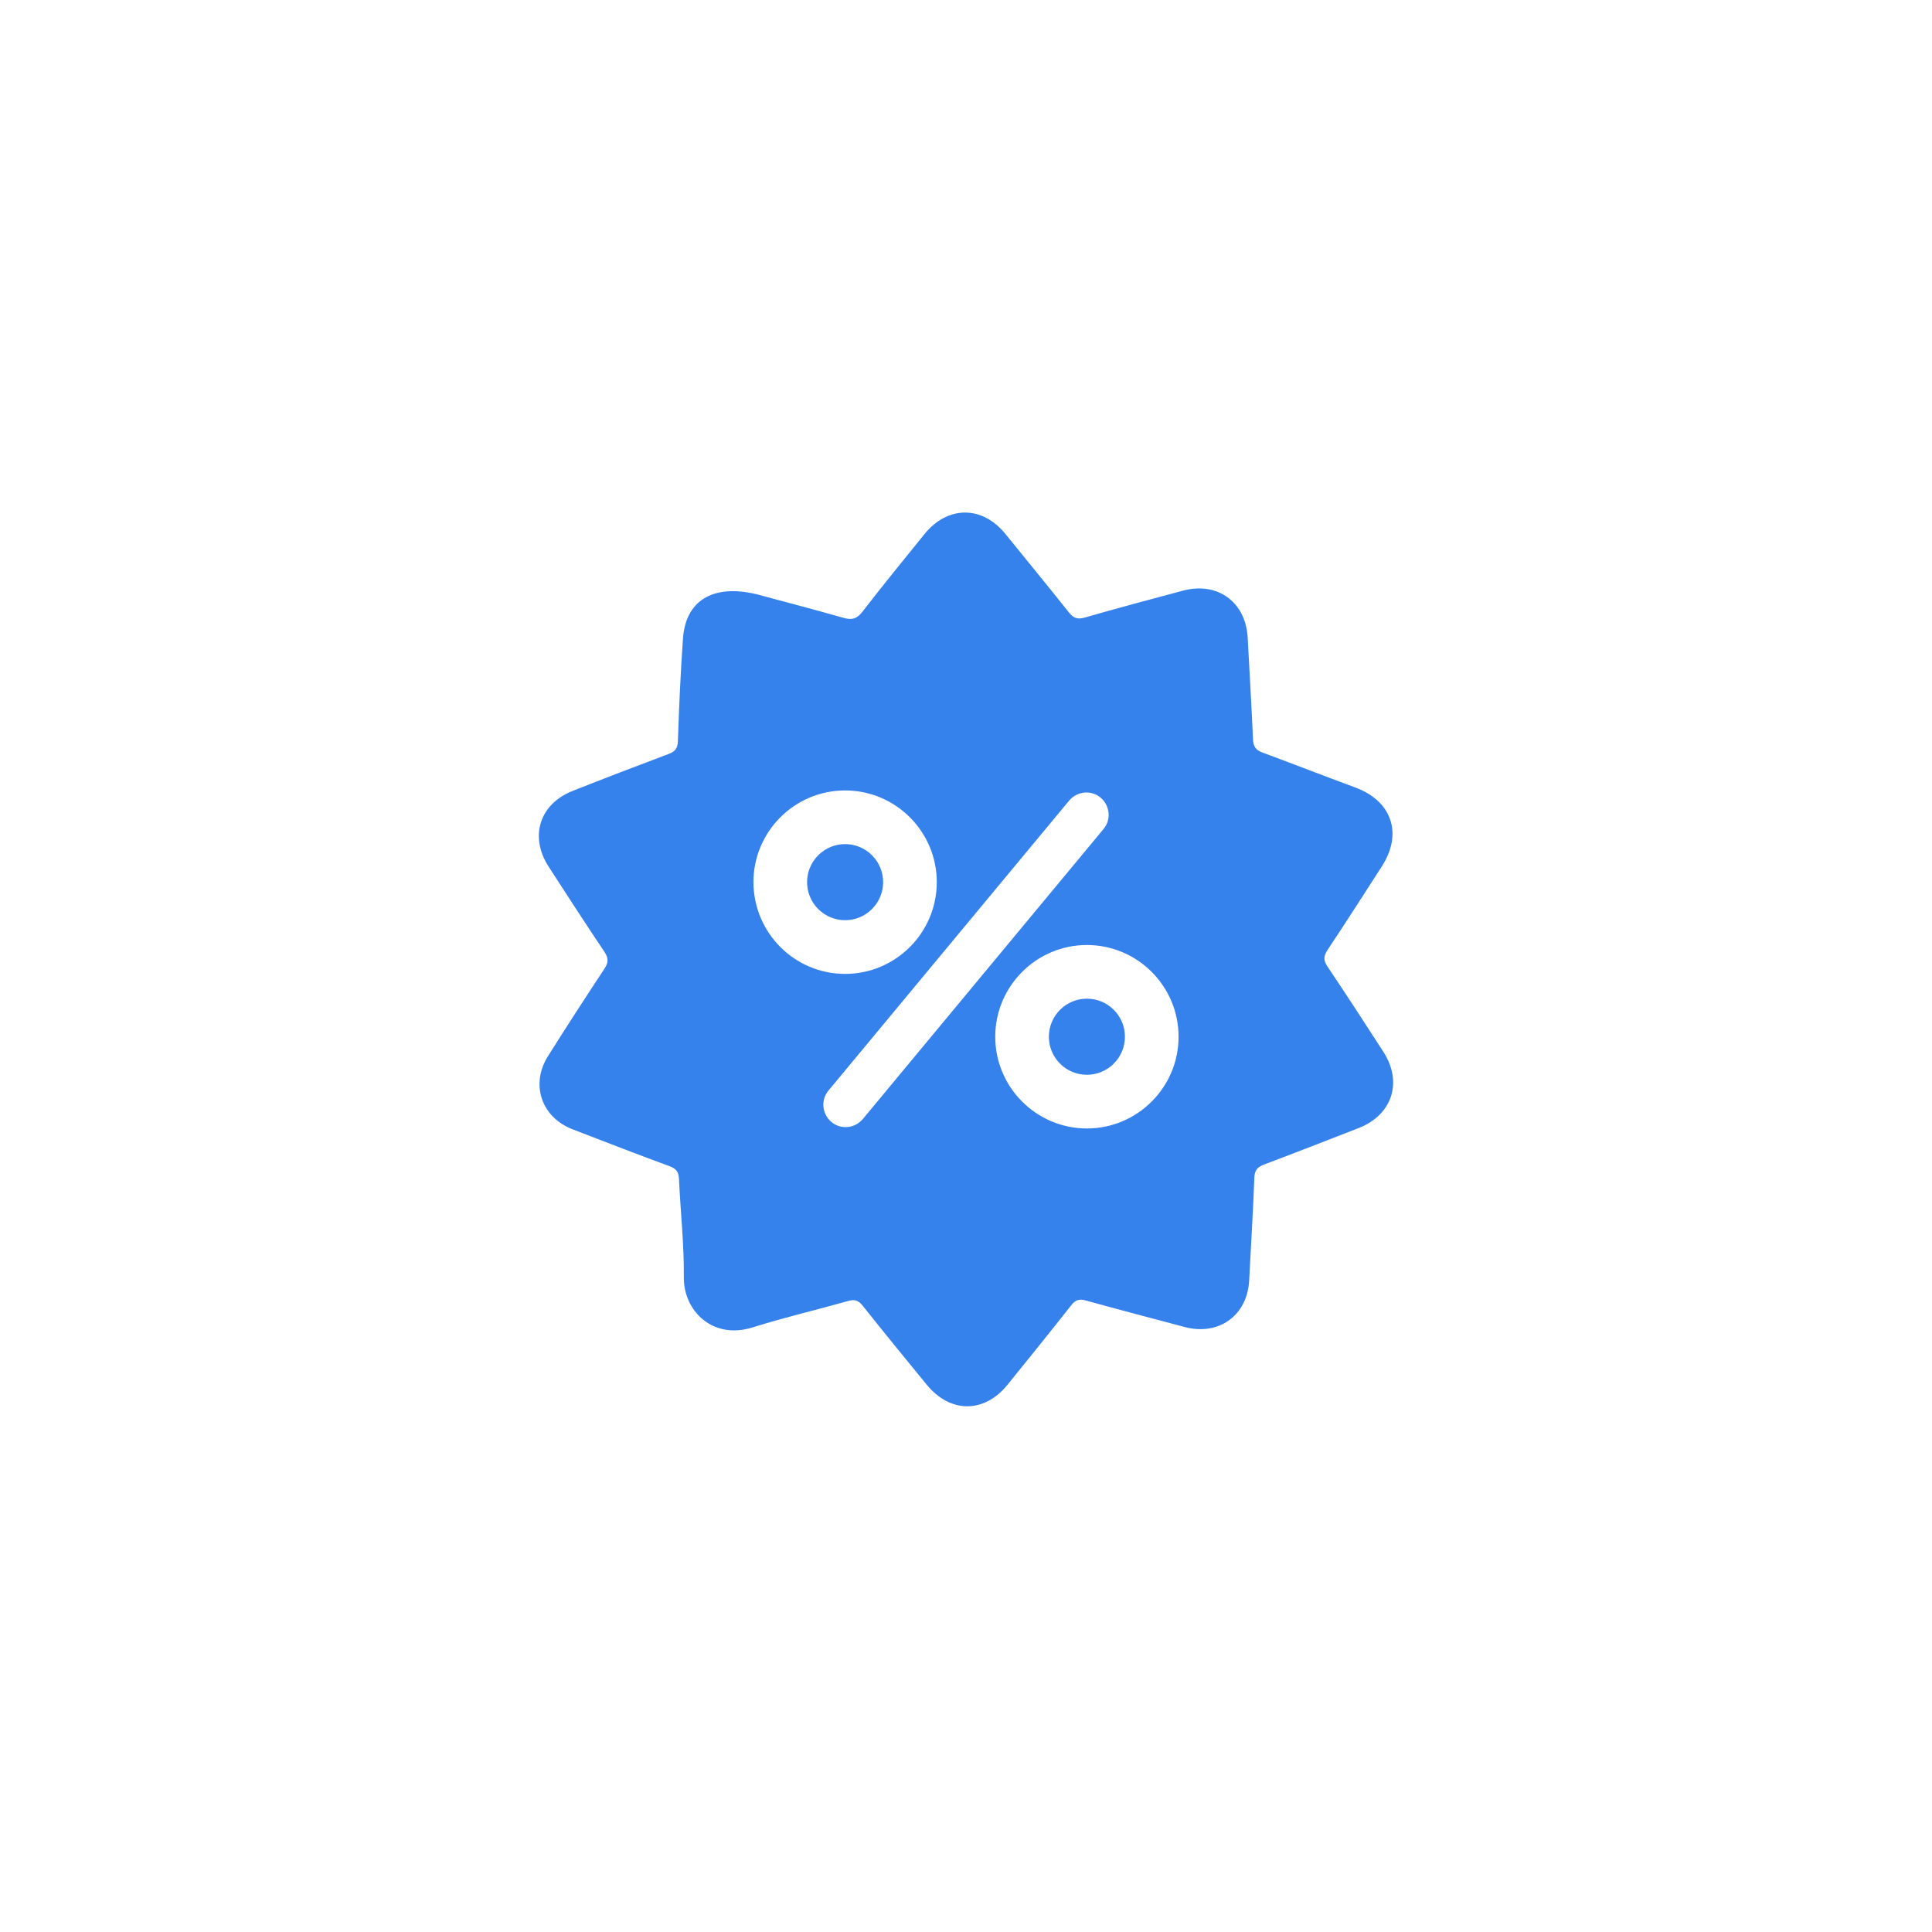 <?xml version="1.0" encoding="UTF-8"?> <svg xmlns="http://www.w3.org/2000/svg" width="147" height="147" viewBox="0 0 147 147" fill="none"> <path d="M84.745 76.834C85.875 77.965 85.875 79.798 84.745 80.928C83.615 82.059 81.783 82.059 80.653 80.928C79.524 79.797 79.523 77.965 80.653 76.834C81.783 75.704 83.615 75.704 84.745 76.834ZM66.347 69.168C67.477 68.037 67.477 66.204 66.347 65.074C65.217 63.943 63.385 63.943 62.256 65.074C61.126 66.205 61.126 68.038 62.256 69.168C63.386 70.298 65.217 70.298 66.347 69.168ZM103.366 85.835C100.989 86.76 98.613 87.689 96.226 88.586C95.714 88.778 95.459 88.998 95.438 89.608C95.344 92.215 95.178 94.819 95.045 97.425C94.909 100.083 92.74 101.657 90.147 100.97C87.626 100.301 85.102 99.641 82.589 98.943C82.087 98.804 81.811 98.929 81.503 99.319C79.906 101.344 78.286 103.352 76.663 105.357C74.891 107.546 72.307 107.548 70.512 105.359C68.875 103.363 67.242 101.362 65.634 99.341C65.316 98.94 65.028 98.85 64.541 98.987C62.115 99.671 59.656 100.245 57.253 101C54.228 101.953 52.004 99.736 52.031 97.191C52.057 94.704 51.776 92.215 51.663 89.725C51.639 89.191 51.474 88.927 50.947 88.733C48.474 87.827 46.018 86.873 43.56 85.923C41.192 85.008 40.342 82.507 41.695 80.359C43.099 78.128 44.531 75.914 45.985 73.716C46.302 73.237 46.311 72.902 45.987 72.419C44.547 70.275 43.142 68.109 41.742 65.938C40.267 63.651 41.049 61.176 43.572 60.178C45.997 59.219 48.431 58.284 50.873 57.368C51.373 57.181 51.56 56.941 51.579 56.379C51.668 53.772 51.782 51.164 51.967 48.562C52.164 45.786 54.149 44.397 57.552 45.211C59.306 45.683 61.748 46.318 64.173 47.009C64.814 47.192 65.195 47.095 65.618 46.547C67.159 44.551 68.755 42.597 70.342 40.636C72.107 38.454 74.743 38.458 76.499 40.628C78.105 42.613 79.73 44.582 81.318 46.582C81.668 47.023 81.969 47.153 82.539 46.988C85.015 46.272 87.507 45.61 89.997 44.944C92.644 44.236 94.79 45.805 94.933 48.531C95.067 51.106 95.226 53.68 95.337 56.255C95.361 56.792 95.549 57.072 96.048 57.256C98.411 58.13 100.759 59.047 103.123 59.92C105.902 60.946 106.748 63.422 105.141 65.919C103.776 68.039 102.418 70.163 101.02 72.261C100.704 72.737 100.679 73.061 101.008 73.549C102.452 75.691 103.853 77.86 105.256 80.028C106.749 82.338 105.933 84.835 103.366 85.835ZM64.302 74.101C68.146 74.101 71.277 70.968 71.277 67.121C71.277 63.273 68.146 60.142 64.302 60.142C60.457 60.142 57.327 63.274 57.327 67.121C57.34 70.982 60.457 74.101 64.302 74.101ZM83.962 63.081C84.566 62.367 84.457 61.295 83.743 60.691C83.028 60.086 81.958 60.196 81.353 60.91L63.038 82.976C62.434 83.691 62.543 84.762 63.258 85.367C63.972 85.971 65.043 85.862 65.647 85.147L83.962 63.081ZM89.674 78.882C89.674 75.034 86.543 71.903 82.7 71.903C78.855 71.903 75.725 75.035 75.725 78.882C75.725 82.729 78.855 85.862 82.7 85.862C86.543 85.861 89.674 82.728 89.674 78.882Z" fill="#3682EC"></path> </svg> 